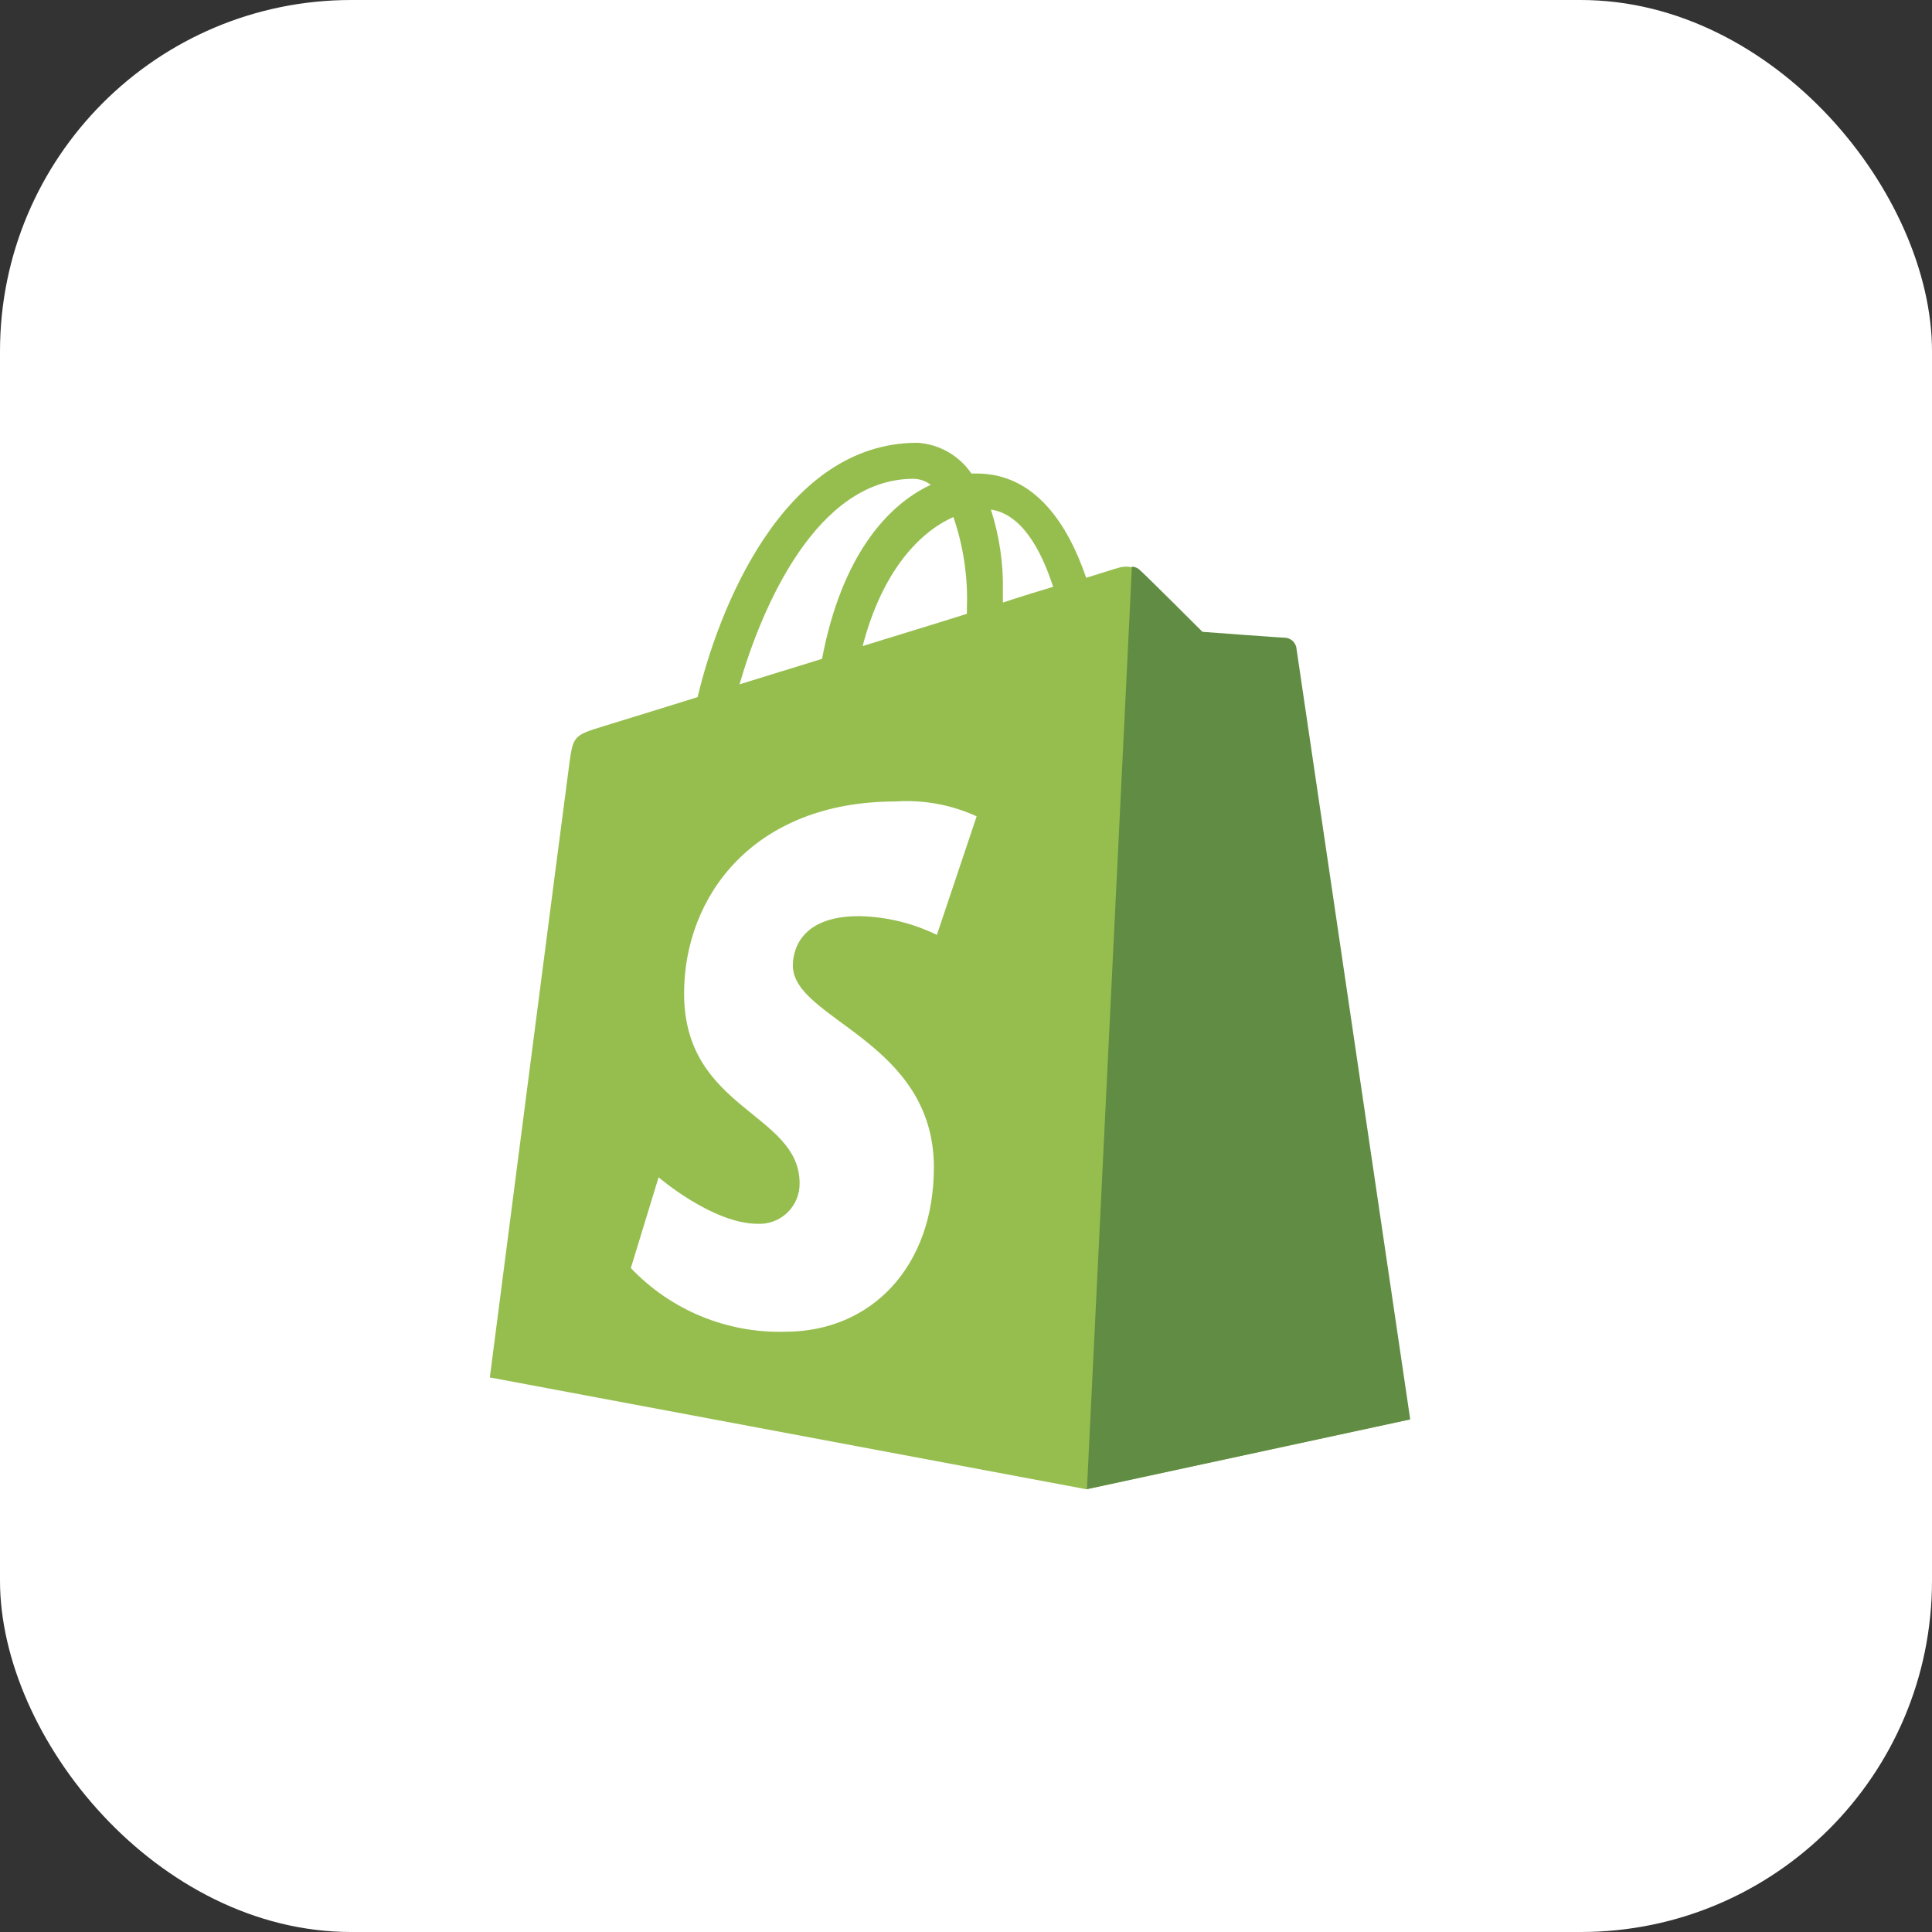 <?xml version="1.0" encoding="UTF-8"?>
<svg width="88px" height="88px" viewBox="0 0 88 88" version="1.1" xmlns="http://www.w3.org/2000/svg" xmlns:xlink="http://www.w3.org/1999/xlink">
    <rect x="0" y="0" width="88" height="88" fill="#333333" stroke="none"/>
    <!-- Generator: Sketch 43.2 (39069) - http://www.bohemiancoding.com/sketch -->
    <title>icon-shopify-white-bg</title>
    <desc>Created with Sketch.</desc>
    <defs></defs>
    <g id="Page-1" stroke="none" stroke-width="1" fill="none" fill-rule="evenodd">
        <g id="icon-shopify-white-bg" fill-rule="nonzero">
            <g id="Group" fill="#FFFFFF">
                <rect id="Rectangle-path" x="0" y="0" width="88" height="88" rx="16"></rect>
            </g>
            <g id="Group" transform="translate(22.311, 20.168)">
                <path d="M36.7,9.293 C36.673,9.085 36.5,8.926 36.29,8.917 C36.119,8.917 32.463,8.644 32.463,8.644 C32.463,8.644 29.935,6.116 29.627,5.844 C29.327,5.636 28.945,5.584 28.6,5.706 C28.566,5.706 28.053,5.877 27.165,6.15 C26.309,3.656 24.805,1.4 22.174,1.4 L21.935,1.4 C21.375,0.578 20.467,0.061 19.475,0 C13.325,0 10.387,7.688 9.464,11.583 C7.072,12.335 5.364,12.847 5.159,12.916 C3.826,13.326 3.792,13.36 3.621,14.624 C3.485,15.58 0,42.572 0,42.572 L27.163,47.663 L41.889,44.485 C41.889,44.451 36.729,9.533 36.7,9.293 Z M25.659,6.56 C24.976,6.765 24.19,7.004 23.37,7.278 L23.37,6.765 C23.395,5.502 23.21,4.244 22.823,3.041 C24.19,3.246 25.079,4.783 25.659,6.56 Z M21.115,3.383 C21.572,4.712 21.781,6.113 21.73,7.517 L21.73,7.79 C20.23,8.268 18.621,8.747 16.981,9.259 C17.9,5.74 19.646,4.032 21.115,3.383 Z M19.3,1.64 C19.584,1.647 19.859,1.743 20.086,1.913 C18.104,2.836 16.02,5.159 15.132,9.84 C13.832,10.25 12.569,10.626 11.374,11.002 C12.4,7.448 14.9,1.64 19.3,1.64 Z" id="Shape" fill="#96BE4F"></path>
                <path d="M36.285,8.884 C36.114,8.884 32.458,8.611 32.458,8.611 C32.458,8.611 29.93,6.083 29.622,5.811 C29.524,5.707 29.389,5.646 29.246,5.64 L27.197,47.663 L41.923,44.485 C41.923,44.485 36.764,9.538 36.73,9.294 C36.668,9.086 36.497,8.929 36.285,8.884 L36.285,8.884 Z" id="Shape" fill="#608D43"></path>
                <path d="M22.174,17.015 L20.363,22.415 C19.255,21.874 18.043,21.582 16.81,21.561 C13.94,21.561 13.803,23.372 13.803,23.816 C13.803,26.276 20.226,27.233 20.226,33.007 C20.226,37.551 17.356,40.49 13.461,40.49 C10.81,40.567 8.25,39.513 6.423,37.59 L7.687,33.456 C7.687,33.456 10.147,35.574 12.197,35.574 C12.7,35.599 13.19,35.415 13.553,35.065 C13.915,34.716 14.117,34.232 14.11,33.729 C14.11,30.517 8.848,30.381 8.848,25.085 C8.848,20.643 12.026,16.338 18.483,16.338 C19.751,16.253 21.019,16.485 22.174,17.015 Z" id="Shape" fill="#FFFFFF"></path>
            </g>
        </g>
    </g>
</svg>